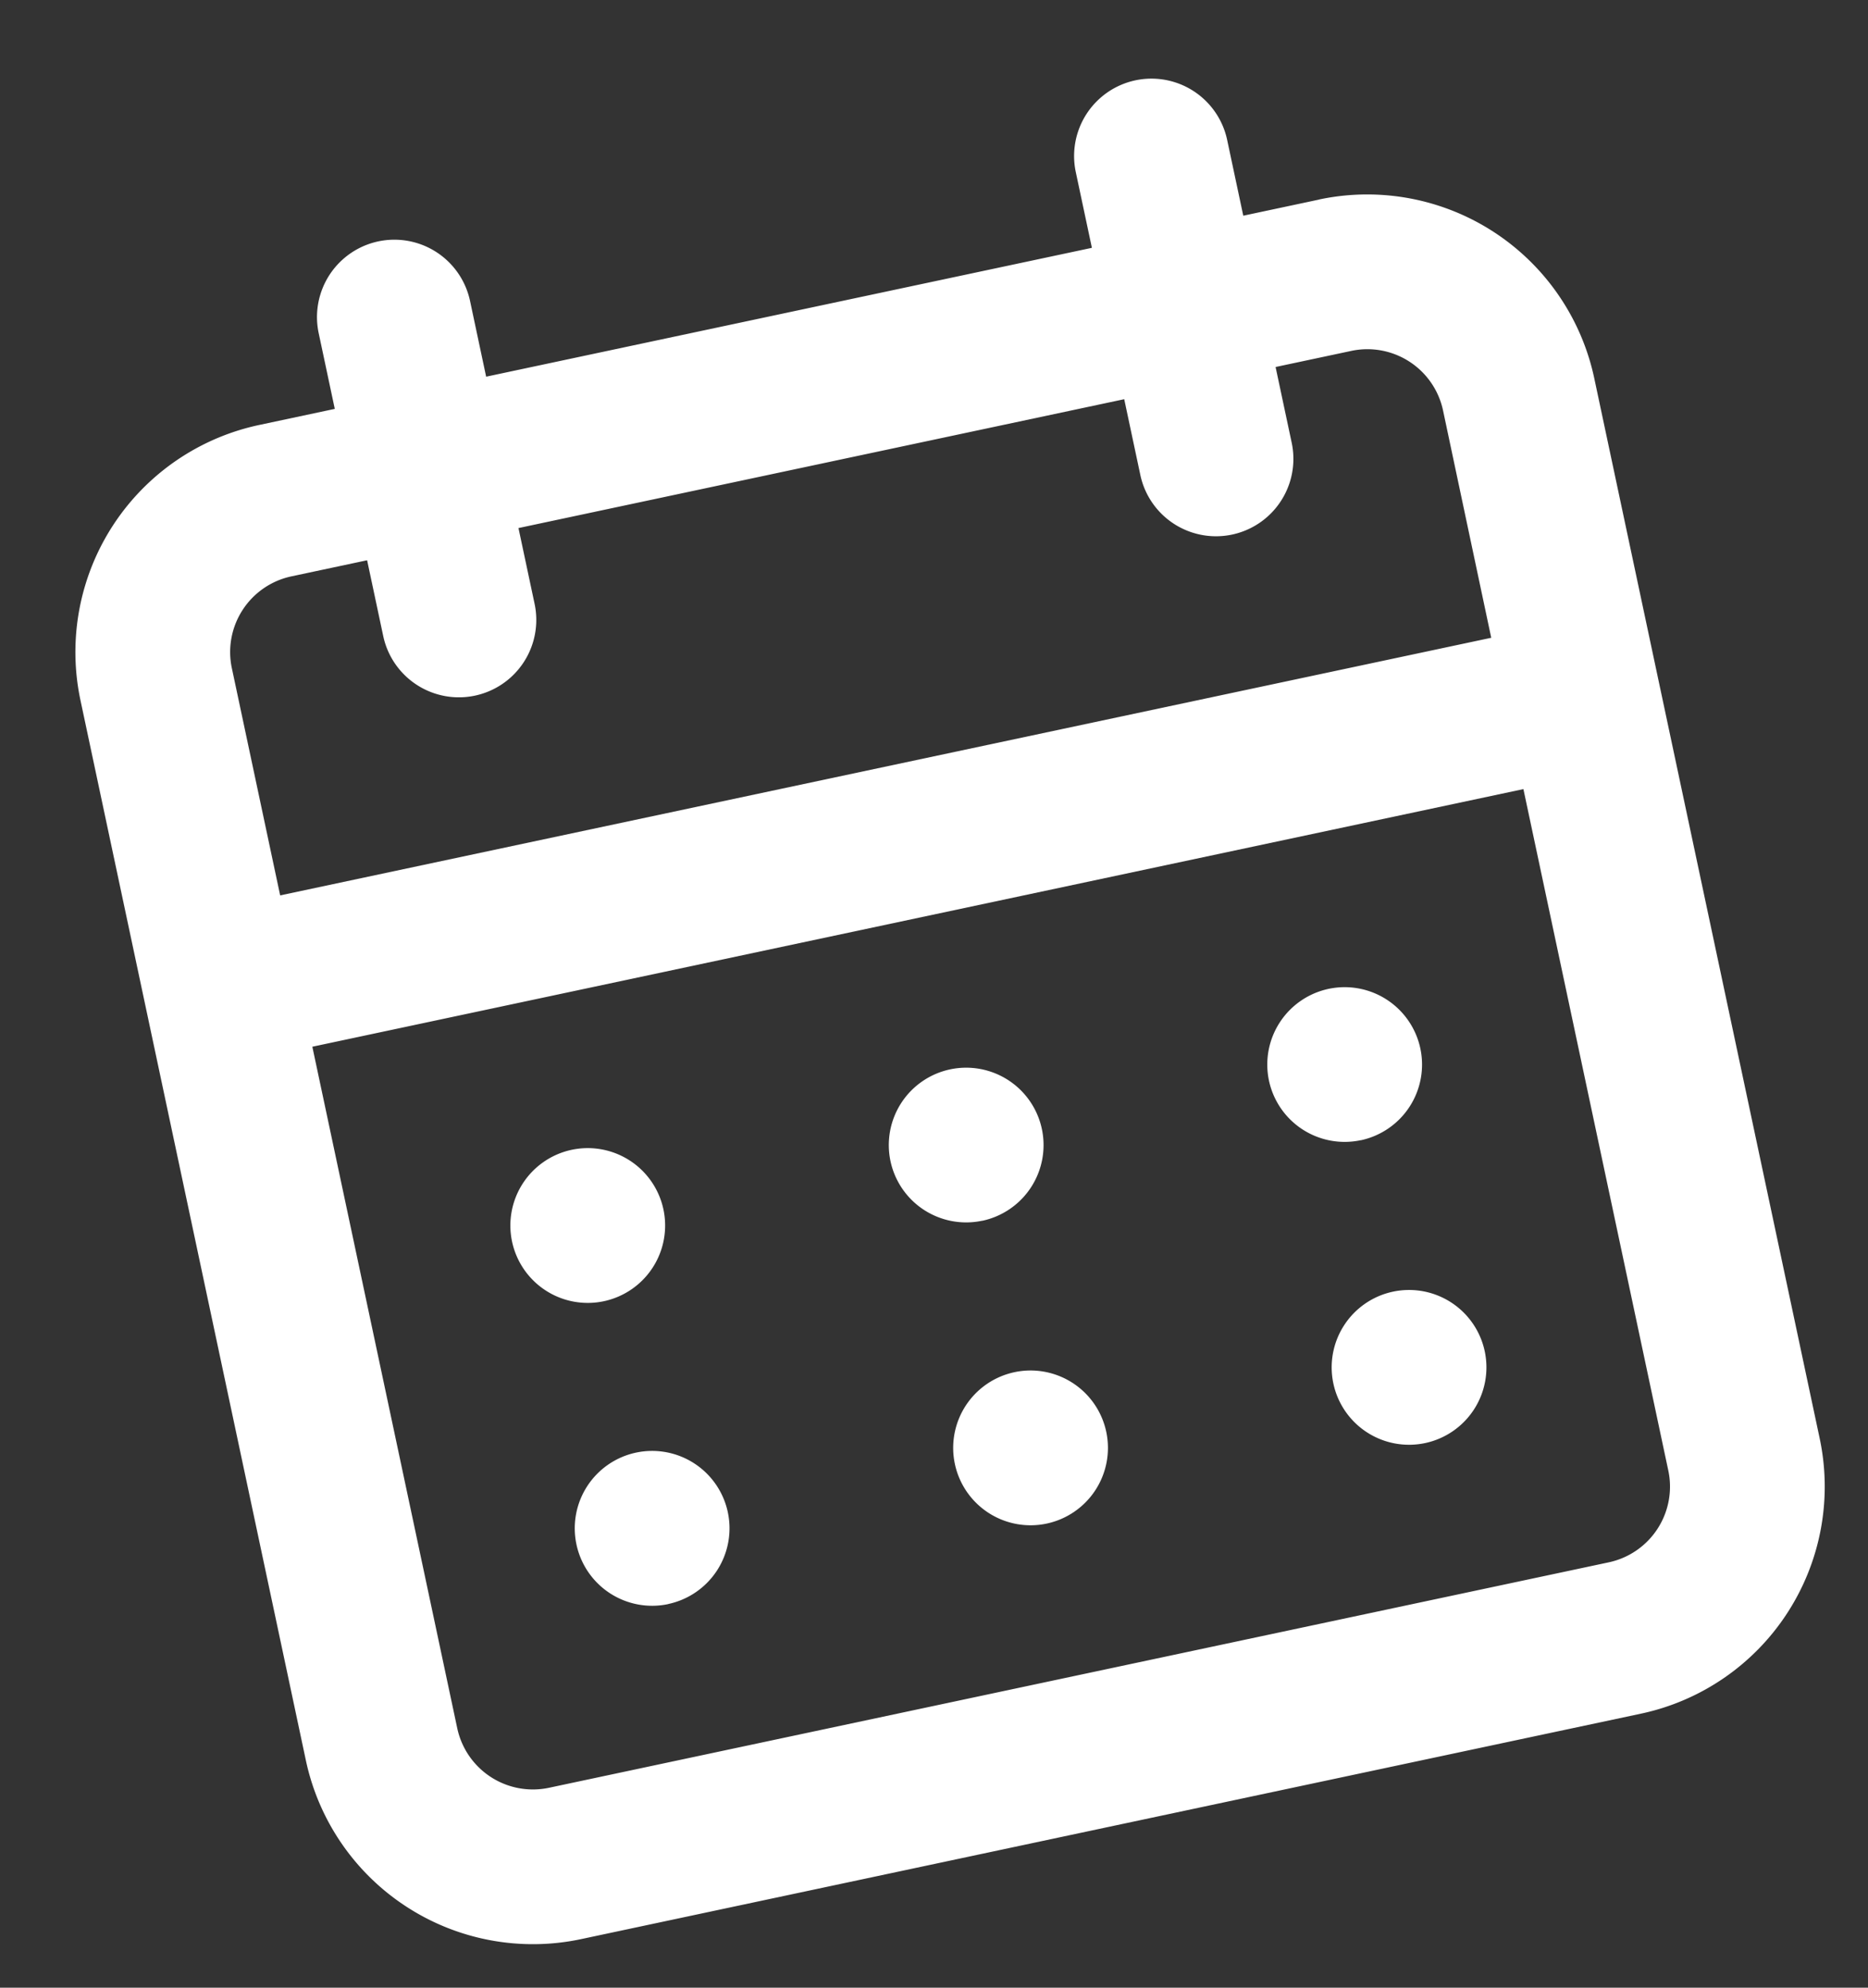 <svg xmlns="http://www.w3.org/2000/svg" width="26.239" height="27.914" viewBox="0 0 26.239 27.914">
  <rect x="0" y="0" width="26.239" height="27.914" fill="#333333" stroke="none"/>
  <path id="_5edcf0cfffdc52f28f2b175ef4c26e35" data-name="5edcf0cfffdc52f28f2b175ef4c26e35" d="M12.871,20.568a1.087,1.087,0,1,0-1.087-1.087A1.087,1.087,0,0,0,12.871,20.568Zm5.436,0a1.087,1.087,0,1,0-1.087-1.087A1.087,1.087,0,0,0,18.307,20.568Zm0-4.348a1.087,1.087,0,1,0-1.087-1.087A1.087,1.087,0,0,0,18.307,16.219Zm-5.436,0a1.087,1.087,0,1,0-1.087-1.087A1.087,1.087,0,0,0,12.871,16.219Zm7.61-13.045H19.394V2.087a1.087,1.087,0,0,0-2.174,0V3.174h-8.7V2.087a1.087,1.087,0,0,0-2.174,0V3.174H5.261A3.261,3.261,0,0,0,2,6.436V21.655a3.261,3.261,0,0,0,3.261,3.261H20.481a3.261,3.261,0,0,0,3.261-3.261V6.436A3.261,3.261,0,0,0,20.481,3.174Zm1.087,18.481a1.087,1.087,0,0,1-1.087,1.087H5.261a1.087,1.087,0,0,1-1.087-1.087V11.871H21.568Zm0-11.958H4.174V6.436A1.087,1.087,0,0,1,5.261,5.348H6.348V6.436a1.087,1.087,0,0,0,2.174,0V5.348h8.7V6.436a1.087,1.087,0,1,0,2.174,0V5.348h1.087a1.087,1.087,0,0,1,1.087,1.087ZM7.436,16.219a1.087,1.087,0,1,0-1.087-1.087A1.087,1.087,0,0,0,7.436,16.219Zm0,4.348a1.087,1.087,0,1,0-1.087-1.087A1.087,1.087,0,0,0,7.436,20.568Z" transform="matrix(0.978, -0.208, 0.208, 0.978, -2.164, 3.958)" fill="#fff"/>
</svg>
